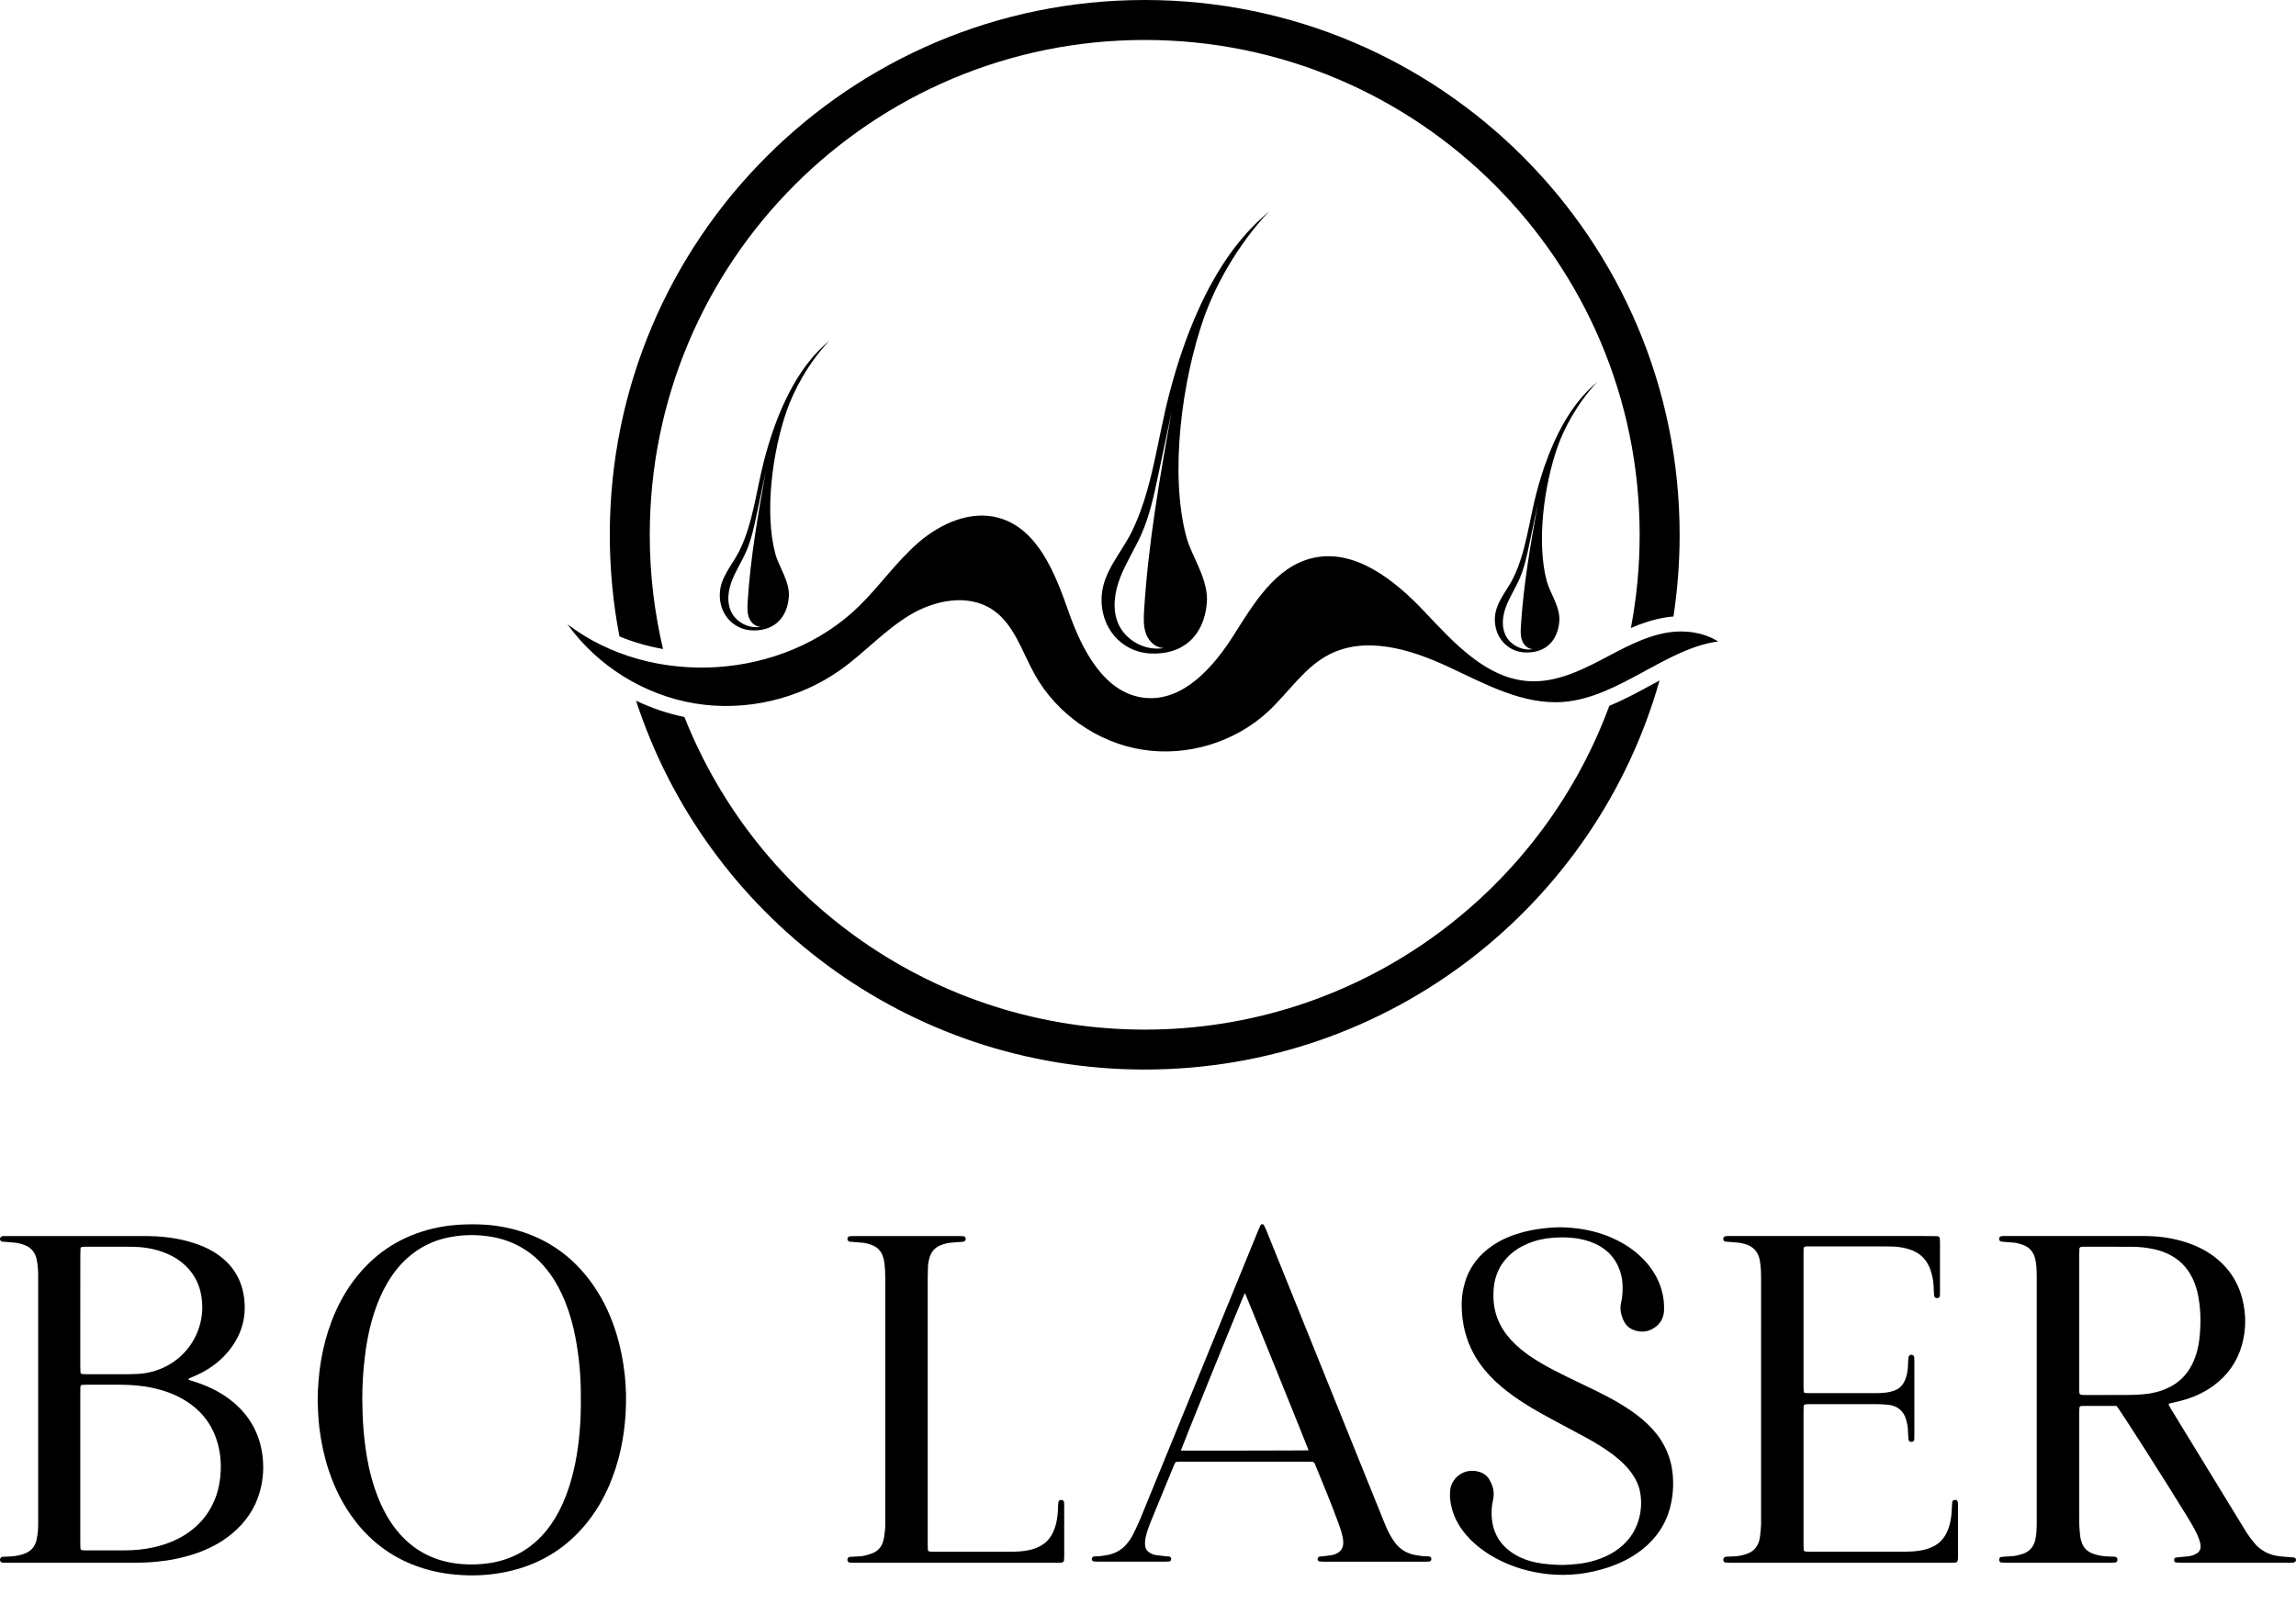 <svg width="73" height="51" viewBox="0 0 73 51" fill="none" xmlns="http://www.w3.org/2000/svg">
<path d="M68.958 44.64C68.956 44.658 68.95 44.673 68.955 44.683C68.976 44.725 68.999 44.767 69.024 44.808C69.798 46.074 70.572 47.341 71.347 48.608C71.396 48.689 71.447 48.77 71.502 48.848C71.557 48.926 71.615 49.002 71.676 49.075C71.888 49.328 72.164 49.46 72.489 49.496C72.603 49.509 72.719 49.515 72.835 49.524C72.869 49.526 72.903 49.529 72.936 49.533C72.993 49.541 73.02 49.614 72.983 49.66C72.971 49.675 72.952 49.689 72.934 49.692C72.894 49.699 72.853 49.7 72.812 49.7C72.601 49.701 72.39 49.701 72.179 49.701C71.246 49.701 70.312 49.701 69.379 49.7C69.311 49.7 69.243 49.695 69.176 49.69C69.148 49.688 69.125 49.648 69.124 49.61C69.124 49.573 69.148 49.54 69.18 49.535C69.213 49.53 69.247 49.526 69.281 49.523C69.376 49.514 69.471 49.507 69.566 49.497C69.662 49.487 69.752 49.458 69.835 49.409C69.934 49.352 69.978 49.261 69.966 49.151C69.959 49.078 69.939 49.004 69.912 48.934C69.876 48.839 69.834 48.745 69.785 48.656C69.708 48.512 69.626 48.37 69.54 48.231C68.869 47.133 67.326 44.713 67.292 44.713C66.938 44.712 66.584 44.712 66.229 44.713C66.209 44.713 66.188 44.715 66.168 44.717C66.141 44.719 66.115 44.743 66.114 44.769C66.111 44.809 66.108 44.85 66.108 44.891C66.108 46.076 66.107 47.262 66.109 48.447C66.11 48.59 66.127 48.732 66.141 48.875C66.147 48.928 66.164 48.981 66.18 49.033C66.235 49.215 66.356 49.337 66.531 49.407C66.671 49.462 66.818 49.489 66.969 49.497C67.057 49.502 67.146 49.503 67.234 49.509C67.296 49.512 67.33 49.558 67.322 49.621C67.317 49.656 67.29 49.69 67.26 49.693C67.219 49.696 67.178 49.7 67.138 49.7C66.947 49.701 66.756 49.7 66.565 49.7C65.653 49.7 64.74 49.701 63.827 49.7C63.759 49.7 63.691 49.696 63.623 49.692C63.593 49.69 63.567 49.655 63.563 49.619C63.559 49.572 63.582 49.523 63.614 49.518C63.661 49.511 63.708 49.506 63.756 49.504C63.892 49.499 64.028 49.496 64.161 49.461C64.22 49.445 64.28 49.431 64.337 49.41C64.529 49.336 64.651 49.197 64.703 49C64.725 48.914 64.739 48.826 64.746 48.738C64.755 48.623 64.757 48.507 64.757 48.391C64.758 45.803 64.758 43.214 64.757 40.625C64.757 40.509 64.755 40.393 64.746 40.278C64.739 40.19 64.725 40.102 64.703 40.017C64.649 39.812 64.525 39.667 64.324 39.593C64.228 39.558 64.13 39.528 64.028 39.52C63.912 39.511 63.797 39.502 63.682 39.492C63.655 39.49 63.628 39.483 63.602 39.477C63.585 39.473 63.564 39.435 63.562 39.411C63.561 39.367 63.577 39.331 63.602 39.324C63.615 39.32 63.628 39.315 63.641 39.313C63.662 39.31 63.682 39.309 63.702 39.309C63.757 39.309 63.811 39.309 63.866 39.309C65.242 39.309 66.618 39.309 67.994 39.309C68.137 39.309 68.28 39.309 68.423 39.316C68.847 39.336 69.261 39.417 69.66 39.564C69.903 39.654 70.133 39.773 70.344 39.925C70.832 40.278 71.155 40.743 71.299 41.33C71.419 41.816 71.414 42.302 71.278 42.784C71.128 43.313 70.825 43.739 70.382 44.066C70.065 44.299 69.712 44.454 69.332 44.551C69.208 44.584 69.081 44.611 68.958 44.64ZM66.108 42.001C66.108 42.696 66.108 43.39 66.108 44.084C66.108 44.145 66.108 44.206 66.109 44.268C66.111 44.341 66.143 44.361 66.213 44.364C66.254 44.366 66.294 44.366 66.335 44.366C66.764 44.366 67.193 44.368 67.622 44.365C67.792 44.364 67.962 44.358 68.132 44.344C68.404 44.322 68.669 44.261 68.919 44.145C69.266 43.985 69.524 43.736 69.695 43.395C69.766 43.254 69.819 43.108 69.859 42.956C69.918 42.731 69.942 42.501 69.955 42.27C69.976 41.921 69.958 41.575 69.895 41.233C69.849 40.977 69.764 40.733 69.63 40.508C69.483 40.263 69.286 40.071 69.036 39.933C68.862 39.836 68.677 39.769 68.483 39.728C68.25 39.678 68.013 39.651 67.774 39.651C67.277 39.649 66.781 39.65 66.284 39.65C66.249 39.65 66.215 39.651 66.181 39.652C66.146 39.654 66.115 39.681 66.113 39.714C66.11 39.782 66.108 39.85 66.108 39.918C66.108 40.612 66.108 41.307 66.108 42.001Z" fill="black"/>
<path d="M5.988 43.88C6.097 43.915 6.201 43.946 6.304 43.982C6.712 44.124 7.092 44.321 7.424 44.601C7.928 45.026 8.235 45.563 8.335 46.218C8.397 46.628 8.375 47.033 8.264 47.432C8.111 47.981 7.801 48.428 7.362 48.787C7.016 49.071 6.624 49.272 6.201 49.414C5.799 49.548 5.386 49.63 4.964 49.669C4.706 49.694 4.448 49.701 4.189 49.701C2.888 49.701 1.587 49.701 0.286 49.701C0.218 49.701 0.15 49.7 0.082 49.697C0.018 49.695 -0.02 49.62 0.011 49.561C0.024 49.536 0.044 49.515 0.072 49.513C0.14 49.507 0.208 49.503 0.276 49.502C0.392 49.5 0.507 49.486 0.62 49.459C0.673 49.446 0.725 49.431 0.776 49.412C0.986 49.337 1.113 49.185 1.163 48.972C1.187 48.873 1.199 48.771 1.207 48.669C1.215 48.568 1.214 48.465 1.214 48.363C1.214 45.795 1.214 43.228 1.214 40.66C1.214 40.558 1.215 40.455 1.207 40.354C1.199 40.252 1.188 40.15 1.166 40.05C1.117 39.829 0.989 39.671 0.771 39.593C0.668 39.555 0.564 39.527 0.454 39.519C0.325 39.509 0.196 39.499 0.067 39.487C0.014 39.483 -0.018 39.411 0.012 39.36C0.021 39.344 0.038 39.329 0.055 39.321C0.073 39.313 0.095 39.312 0.115 39.311C0.176 39.31 0.238 39.31 0.299 39.31C1.682 39.31 3.064 39.31 4.447 39.31C4.617 39.31 4.787 39.31 4.957 39.319C5.401 39.344 5.836 39.418 6.257 39.564C6.516 39.654 6.759 39.775 6.98 39.939C7.43 40.273 7.688 40.718 7.761 41.275C7.847 41.936 7.657 42.513 7.229 43.015C6.941 43.353 6.58 43.594 6.175 43.769C6.125 43.791 6.073 43.807 6.024 43.831C6.009 43.838 6.001 43.86 5.988 43.88ZM2.553 46.659C2.553 47.45 2.553 48.24 2.553 49.03C2.553 49.099 2.555 49.167 2.556 49.235C2.558 49.275 2.581 49.3 2.617 49.302C2.651 49.305 2.686 49.307 2.719 49.307C3.135 49.307 3.55 49.309 3.966 49.307C4.273 49.306 4.578 49.278 4.879 49.211C5.247 49.129 5.596 48.997 5.914 48.791C6.313 48.531 6.613 48.186 6.804 47.749C6.901 47.53 6.962 47.3 6.993 47.062C7.038 46.721 7.03 46.382 6.957 46.046C6.809 45.371 6.431 44.859 5.835 44.509C5.533 44.331 5.207 44.217 4.865 44.142C4.524 44.067 4.178 44.042 3.83 44.038C3.476 44.035 3.122 44.037 2.767 44.038C2.72 44.038 2.672 44.04 2.624 44.042C2.587 44.044 2.558 44.071 2.556 44.104C2.554 44.172 2.553 44.24 2.553 44.309C2.553 45.092 2.553 45.875 2.553 46.659ZM2.553 41.668C2.553 42.267 2.553 42.867 2.553 43.466C2.553 43.527 2.556 43.588 2.559 43.649C2.56 43.674 2.587 43.697 2.614 43.699C2.662 43.701 2.709 43.704 2.757 43.704C3.199 43.705 3.642 43.705 4.084 43.704C4.18 43.704 4.275 43.701 4.37 43.696C4.688 43.682 4.988 43.6 5.271 43.458C5.898 43.143 6.324 42.537 6.415 41.841C6.441 41.643 6.436 41.447 6.407 41.251C6.354 40.89 6.208 40.575 5.955 40.31C5.73 40.073 5.454 39.915 5.148 39.808C4.837 39.699 4.514 39.654 4.185 39.651C3.784 39.647 3.382 39.65 2.98 39.65C2.885 39.65 2.79 39.65 2.694 39.65C2.667 39.65 2.64 39.653 2.613 39.655C2.588 39.657 2.561 39.682 2.56 39.707C2.557 39.768 2.554 39.83 2.554 39.891C2.553 40.483 2.553 41.076 2.553 41.668Z" fill="black"/>
<path d="M10.099 44.57C10.106 43.668 10.235 42.845 10.531 42.051C10.73 41.518 10.999 41.023 11.358 40.58C11.989 39.801 12.794 39.301 13.77 39.071C14.258 38.956 14.751 38.926 15.251 38.941C15.661 38.954 16.064 39.018 16.457 39.131C17.377 39.396 18.128 39.911 18.713 40.669C19.096 41.164 19.372 41.716 19.565 42.31C19.714 42.771 19.811 43.243 19.864 43.726C19.908 44.133 19.915 44.542 19.891 44.95C19.845 45.744 19.683 46.514 19.367 47.247C19.177 47.687 18.935 48.096 18.63 48.467C18.013 49.218 17.232 49.71 16.29 49.946C15.831 50.06 15.365 50.111 14.893 50.101C14.373 50.09 13.862 50.015 13.367 49.85C12.536 49.574 11.853 49.088 11.313 48.398C10.927 47.905 10.648 47.355 10.452 46.762C10.309 46.328 10.213 45.883 10.156 45.429C10.118 45.124 10.112 44.819 10.099 44.57ZM11.519 44.516C11.523 45.15 11.566 45.781 11.678 46.406C11.752 46.816 11.859 47.217 12.011 47.604C12.142 47.935 12.303 48.249 12.513 48.537C13.031 49.25 13.732 49.649 14.607 49.736C14.932 49.768 15.259 49.761 15.585 49.709C16.218 49.607 16.759 49.332 17.203 48.869C17.431 48.631 17.615 48.362 17.768 48.071C17.946 47.732 18.078 47.375 18.178 47.006C18.355 46.359 18.433 45.698 18.461 45.029C18.471 44.785 18.468 44.539 18.467 44.294C18.464 43.714 18.408 43.139 18.302 42.568C18.228 42.166 18.119 41.773 17.966 41.393C17.841 41.082 17.688 40.787 17.491 40.515C17.208 40.121 16.859 39.804 16.421 39.589C16.119 39.441 15.8 39.352 15.466 39.31C15.063 39.259 14.665 39.273 14.268 39.352C13.762 39.454 13.317 39.677 12.936 40.024C12.738 40.203 12.569 40.407 12.422 40.63C12.253 40.887 12.118 41.161 12.006 41.447C11.794 41.99 11.672 42.554 11.603 43.13C11.546 43.59 11.517 44.052 11.519 44.516Z" fill="black"/>
<path d="M49.679 49.771C50.008 49.762 50.373 49.733 50.728 49.621C50.944 49.553 51.149 49.464 51.339 49.341C51.7 49.106 51.957 48.791 52.088 48.377C52.184 48.072 52.203 47.762 52.146 47.449C52.117 47.287 52.052 47.136 51.97 46.993C51.87 46.821 51.743 46.67 51.6 46.532C51.453 46.39 51.293 46.264 51.125 46.147C50.889 45.984 50.644 45.837 50.392 45.701C50.057 45.519 49.72 45.341 49.384 45.161C49.078 44.997 48.774 44.828 48.481 44.641C48.222 44.477 47.972 44.3 47.737 44.102C47.481 43.886 47.25 43.646 47.055 43.372C46.753 42.948 46.57 42.477 46.504 41.96C46.482 41.791 46.472 41.621 46.474 41.451C46.476 41.224 46.513 41.003 46.576 40.787C46.695 40.383 46.919 40.048 47.24 39.777C47.529 39.531 47.862 39.361 48.222 39.246C48.501 39.156 48.787 39.097 49.079 39.065C49.31 39.039 49.541 39.025 49.773 39.036C50.344 39.063 50.892 39.184 51.406 39.44C51.726 39.599 52.016 39.802 52.263 40.06C52.525 40.336 52.721 40.651 52.828 41.019C52.891 41.237 52.918 41.459 52.907 41.685C52.895 41.919 52.789 42.103 52.594 42.231C52.378 42.373 52.146 42.383 51.911 42.285C51.774 42.227 51.677 42.123 51.616 41.987C51.536 41.81 51.496 41.625 51.542 41.431C51.588 41.237 51.595 41.04 51.587 40.842C51.579 40.642 51.53 40.452 51.447 40.27C51.325 40.002 51.135 39.794 50.883 39.642C50.682 39.521 50.464 39.447 50.234 39.403C49.945 39.347 49.651 39.343 49.359 39.365C49.079 39.387 48.808 39.45 48.549 39.562C48.437 39.611 48.327 39.667 48.226 39.736C47.774 40.043 47.526 40.469 47.489 41.014C47.476 41.199 47.48 41.383 47.511 41.565C47.569 41.9 47.709 42.2 47.918 42.468C48.083 42.679 48.279 42.857 48.492 43.018C48.655 43.142 48.827 43.252 49.004 43.355C49.262 43.507 49.529 43.644 49.798 43.775C50.111 43.926 50.424 44.075 50.736 44.228C50.993 44.354 51.246 44.487 51.492 44.633C51.739 44.779 51.975 44.938 52.196 45.122C52.428 45.315 52.633 45.532 52.799 45.784C53.024 46.128 53.151 46.504 53.185 46.913C53.212 47.248 53.191 47.579 53.109 47.906C52.969 48.47 52.662 48.924 52.209 49.282C51.879 49.542 51.508 49.724 51.11 49.855C50.5 50.054 49.874 50.128 49.235 50.064C48.647 50.004 48.087 49.842 47.564 49.561C47.311 49.425 47.076 49.263 46.863 49.07C46.7 48.923 46.558 48.759 46.435 48.577C46.269 48.33 46.164 48.059 46.118 47.765C46.099 47.643 46.097 47.52 46.108 47.398C46.134 47.109 46.357 46.863 46.64 46.795C46.778 46.761 46.912 46.772 47.043 46.813C47.178 46.855 47.286 46.939 47.357 47.061C47.47 47.255 47.523 47.462 47.474 47.688C47.454 47.781 47.435 47.876 47.429 47.971C47.387 48.62 47.623 49.128 48.198 49.458C48.406 49.578 48.633 49.652 48.868 49.699C49.069 49.739 49.426 49.77 49.679 49.771Z" fill="black"/>
<path d="M58.511 49.701C57.359 49.701 56.208 49.701 55.057 49.7C54.989 49.7 54.921 49.697 54.853 49.693C54.827 49.692 54.796 49.655 54.791 49.621C54.785 49.581 54.811 49.527 54.841 49.519C54.861 49.513 54.881 49.508 54.901 49.507C54.983 49.503 55.064 49.501 55.146 49.497C55.269 49.492 55.389 49.466 55.506 49.43C55.77 49.349 55.912 49.164 55.954 48.9C55.974 48.773 55.982 48.643 55.991 48.514C55.996 48.446 55.992 48.378 55.992 48.31C55.992 45.769 55.993 43.228 55.993 40.687C55.993 40.509 55.991 40.332 55.962 40.157C55.959 40.136 55.958 40.116 55.955 40.096C55.906 39.822 55.754 39.64 55.482 39.565C55.397 39.541 55.31 39.522 55.221 39.516C55.099 39.509 54.977 39.498 54.855 39.486C54.827 39.483 54.807 39.463 54.797 39.435C54.784 39.401 54.788 39.368 54.813 39.341C54.822 39.331 54.834 39.323 54.846 39.319C54.865 39.314 54.885 39.311 54.906 39.31C54.967 39.309 55.028 39.309 55.09 39.309C57.188 39.309 59.286 39.309 61.384 39.31C61.459 39.31 61.534 39.312 61.608 39.316C61.641 39.317 61.673 39.35 61.675 39.382C61.678 39.423 61.681 39.464 61.681 39.504C61.681 40.036 61.681 40.567 61.681 41.098C61.681 41.132 61.681 41.166 61.679 41.2C61.675 41.262 61.632 41.292 61.564 41.282C61.535 41.277 61.512 41.262 61.504 41.235C61.495 41.209 61.491 41.182 61.49 41.155C61.484 41.06 61.483 40.965 61.476 40.869C61.465 40.705 61.432 40.545 61.379 40.39C61.263 40.05 61.032 39.828 60.686 39.726C60.529 39.679 60.368 39.652 60.204 39.645C60.115 39.641 60.027 39.64 59.938 39.64C59.148 39.64 58.358 39.64 57.568 39.64C57.52 39.64 57.472 39.64 57.424 39.641C57.374 39.643 57.346 39.668 57.344 39.713C57.343 39.781 57.342 39.849 57.342 39.917C57.342 40.714 57.342 41.511 57.342 42.308C57.342 42.901 57.342 43.494 57.342 44.086C57.342 44.147 57.346 44.209 57.352 44.27C57.352 44.28 57.368 44.296 57.379 44.297C57.419 44.303 57.46 44.306 57.501 44.306C57.807 44.306 58.114 44.306 58.421 44.306C58.829 44.306 59.238 44.306 59.647 44.306C59.797 44.306 59.947 44.3 60.093 44.265C60.133 44.256 60.172 44.244 60.211 44.231C60.384 44.175 60.501 44.057 60.569 43.891C60.619 43.771 60.649 43.645 60.658 43.515C60.665 43.42 60.668 43.324 60.673 43.229C60.675 43.202 60.679 43.175 60.684 43.148C60.691 43.112 60.734 43.084 60.778 43.086C60.821 43.088 60.858 43.121 60.861 43.161C60.864 43.202 60.866 43.242 60.866 43.283C60.866 44.073 60.866 44.864 60.866 45.654C60.866 45.695 60.865 45.736 60.863 45.777C60.859 45.837 60.812 45.867 60.745 45.854C60.716 45.848 60.696 45.83 60.687 45.803C60.679 45.778 60.676 45.75 60.674 45.723C60.669 45.635 60.664 45.546 60.66 45.458C60.656 45.355 60.634 45.255 60.606 45.157C60.526 44.869 60.33 44.71 60.037 44.676C59.909 44.661 59.779 44.658 59.649 44.657C59.173 44.655 58.696 44.656 58.219 44.656C57.98 44.656 57.742 44.655 57.504 44.657C57.463 44.657 57.422 44.662 57.382 44.668C57.371 44.67 57.36 44.684 57.354 44.695C57.348 44.707 57.345 44.721 57.345 44.734C57.343 44.795 57.342 44.857 57.342 44.918C57.342 46.308 57.342 47.698 57.342 49.087C57.342 49.155 57.345 49.223 57.348 49.291C57.349 49.316 57.375 49.341 57.402 49.343C57.449 49.346 57.497 49.349 57.544 49.349C58.539 49.349 59.534 49.35 60.528 49.348C60.739 49.348 60.95 49.341 61.158 49.292C61.271 49.266 61.38 49.228 61.483 49.174C61.645 49.09 61.769 48.968 61.859 48.81C61.93 48.684 61.976 48.549 62.007 48.409C62.043 48.249 62.054 48.086 62.059 47.922C62.061 47.868 62.066 47.814 62.073 47.76C62.078 47.724 62.121 47.699 62.169 47.702C62.205 47.704 62.241 47.73 62.245 47.759C62.249 47.792 62.254 47.826 62.254 47.86C62.254 48.419 62.254 48.977 62.254 49.536C62.254 49.57 62.248 49.603 62.244 49.637C62.241 49.658 62.21 49.687 62.188 49.691C62.168 49.694 62.148 49.698 62.128 49.699C62.067 49.7 62.005 49.7 61.944 49.7C60.8 49.701 59.655 49.701 58.511 49.701Z" fill="black"/>
<path d="M39.563 46.486C38.916 46.486 38.269 46.486 37.621 46.486C37.56 46.486 37.499 46.487 37.437 46.488C37.392 46.489 37.362 46.513 37.345 46.555C37.332 46.587 37.318 46.617 37.305 46.649C37.067 47.228 36.828 47.807 36.591 48.387C36.529 48.538 36.475 48.693 36.434 48.852C36.408 48.951 36.401 49.053 36.408 49.155C36.416 49.251 36.462 49.322 36.541 49.374C36.604 49.416 36.674 49.445 36.748 49.456C36.849 49.471 36.951 49.482 37.052 49.493C37.093 49.498 37.134 49.498 37.174 49.502C37.206 49.504 37.234 49.536 37.238 49.571C37.242 49.617 37.216 49.657 37.176 49.66C37.136 49.664 37.094 49.666 37.054 49.666C36.331 49.667 35.609 49.667 34.887 49.666C34.846 49.666 34.806 49.662 34.765 49.658C34.738 49.655 34.71 49.612 34.712 49.58C34.715 49.544 34.741 49.507 34.768 49.504C34.795 49.5 34.822 49.496 34.849 49.496C34.966 49.497 35.08 49.478 35.194 49.458C35.452 49.412 35.667 49.292 35.835 49.089C35.913 48.994 35.981 48.892 36.035 48.782C36.113 48.623 36.189 48.462 36.257 48.299C36.584 47.506 36.907 46.712 37.232 45.917C38.156 43.654 39.08 41.391 40.005 39.128C40.028 39.072 40.053 39.016 40.08 38.962C40.099 38.925 40.165 38.924 40.184 38.96C40.21 39.008 40.233 39.057 40.254 39.107C40.458 39.612 40.662 40.117 40.866 40.623C41.916 43.224 42.966 45.825 44.015 48.427C44.071 48.566 44.131 48.703 44.206 48.833C44.25 48.91 44.297 48.986 44.349 49.057C44.516 49.281 44.741 49.41 45.014 49.458C45.135 49.479 45.257 49.497 45.38 49.496C45.407 49.496 45.434 49.501 45.461 49.505C45.485 49.509 45.511 49.553 45.509 49.587C45.507 49.623 45.48 49.658 45.451 49.66C45.41 49.663 45.37 49.667 45.329 49.667C44.246 49.667 43.162 49.667 42.079 49.667C42.038 49.667 41.997 49.665 41.957 49.66C41.893 49.654 41.879 49.581 41.908 49.534C41.917 49.519 41.939 49.506 41.957 49.503C41.997 49.497 42.039 49.499 42.079 49.493C42.173 49.481 42.268 49.471 42.362 49.454C42.429 49.442 42.492 49.413 42.55 49.376C42.642 49.317 42.692 49.231 42.704 49.124C42.712 49.049 42.708 48.974 42.693 48.9C42.665 48.759 42.622 48.623 42.572 48.488C42.342 47.855 42.083 47.233 41.828 46.609C41.817 46.584 41.808 46.558 41.794 46.535C41.779 46.512 41.76 46.491 41.73 46.49C41.668 46.488 41.607 46.486 41.546 46.486C40.885 46.486 40.224 46.486 39.563 46.486ZM39.583 41.124C39.532 41.178 37.543 46.11 37.543 46.134C37.571 46.137 41.593 46.132 41.607 46.126C41.607 46.107 39.597 41.137 39.583 41.124Z" fill="black"/>
<path d="M30.384 49.701C29.327 49.701 28.271 49.701 27.215 49.701C27.147 49.701 27.079 49.698 27.012 49.695C26.976 49.693 26.943 49.647 26.942 49.606C26.942 49.566 26.975 49.517 27.009 49.514C27.077 49.509 27.145 49.504 27.213 49.502C27.329 49.5 27.445 49.489 27.556 49.458C27.628 49.438 27.7 49.414 27.768 49.385C27.913 49.322 28.01 49.21 28.064 49.063C28.087 49 28.104 48.933 28.113 48.866C28.135 48.718 28.15 48.568 28.147 48.418C28.147 48.384 28.147 48.35 28.147 48.316C28.147 45.774 28.147 43.233 28.148 40.691C28.148 40.514 28.14 40.337 28.118 40.161C28.109 40.086 28.091 40.014 28.066 39.943C28.01 39.787 27.905 39.676 27.754 39.61C27.647 39.564 27.535 39.532 27.419 39.522C27.318 39.513 27.215 39.505 27.114 39.497C27.08 39.495 27.046 39.492 27.012 39.488C26.98 39.484 26.952 39.455 26.945 39.42C26.934 39.371 26.968 39.319 27.015 39.315C27.056 39.312 27.096 39.31 27.137 39.31C28.261 39.31 29.386 39.31 30.51 39.31C30.557 39.31 30.605 39.316 30.652 39.32C30.668 39.321 30.699 39.359 30.702 39.38C30.712 39.442 30.679 39.486 30.616 39.492C30.494 39.502 30.371 39.511 30.249 39.52C30.133 39.528 30.021 39.558 29.913 39.6C29.72 39.675 29.602 39.816 29.549 40.012C29.525 40.104 29.506 40.198 29.504 40.294C29.502 40.41 29.496 40.526 29.496 40.642C29.496 43.462 29.496 46.283 29.496 49.104C29.496 49.165 29.499 49.227 29.501 49.288C29.502 49.314 29.527 49.341 29.55 49.343C29.591 49.346 29.631 49.35 29.672 49.35C30.497 49.35 31.321 49.352 32.146 49.349C32.343 49.349 32.541 49.34 32.734 49.295C32.841 49.27 32.943 49.235 33.042 49.187C33.225 49.096 33.363 48.959 33.457 48.779C33.521 48.657 33.564 48.528 33.591 48.394C33.622 48.24 33.637 48.085 33.64 47.928C33.641 47.873 33.646 47.819 33.652 47.765C33.656 47.728 33.701 47.701 33.745 47.703C33.793 47.705 33.827 47.733 33.831 47.775C33.834 47.808 33.836 47.843 33.836 47.877C33.836 48.422 33.837 48.967 33.836 49.512C33.836 49.552 33.831 49.593 33.828 49.633C33.825 49.656 33.796 49.686 33.775 49.69C33.755 49.694 33.735 49.699 33.715 49.7C33.654 49.701 33.593 49.701 33.531 49.701C32.482 49.701 31.433 49.701 30.384 49.701Z" fill="black"/>
<path d="M37.721 17.08C37.179 15.074 37.58 12.097 38.276 10.114C38.612 9.155 39.306 7.826 40.352 6.721C39.93 7.11 38.262 8.363 37.175 12.533C36.794 13.993 36.638 15.579 35.984 16.91C35.654 17.579 35.084 18.169 35.029 18.933C34.954 19.974 35.677 20.732 36.552 20.782C37.617 20.843 38.286 20.212 38.371 19.172C38.432 18.428 37.888 17.701 37.721 17.08ZM35.556 19.837C35.353 19.371 35.436 18.827 35.621 18.354C35.806 17.881 36.087 17.451 36.292 16.987C36.552 16.399 36.686 15.766 36.819 15.137C36.963 14.454 37.107 13.77 37.252 13.086C36.875 15.184 36.507 17.287 36.376 19.414C36.361 19.668 36.35 19.932 36.442 20.17C36.533 20.408 36.756 20.615 37.011 20.607C36.428 20.717 35.793 20.38 35.556 19.837Z" fill="black"/>
<path d="M24.653 17.619C24.298 16.303 24.561 14.351 25.018 13.05C25.239 12.421 25.693 11.549 26.379 10.824C26.102 11.079 25.008 11.901 24.296 14.636C24.046 15.594 23.943 16.634 23.514 17.507C23.298 17.946 22.924 18.333 22.888 18.834C22.838 19.517 23.313 20.014 23.887 20.047C24.586 20.087 25.024 19.673 25.08 18.991C25.12 18.503 24.763 18.026 24.653 17.619ZM23.234 19.428C23.101 19.122 23.155 18.765 23.276 18.455C23.398 18.145 23.582 17.863 23.717 17.558C23.887 17.173 23.975 16.757 24.062 16.345C24.156 15.896 24.251 15.448 24.346 14.999C24.098 16.375 23.857 17.755 23.771 19.15C23.761 19.317 23.754 19.49 23.814 19.646C23.874 19.802 24.02 19.938 24.187 19.933C23.806 20.005 23.389 19.784 23.234 19.428Z" fill="black"/>
<path d="M49.179 18.483C48.847 17.255 49.093 15.433 49.519 14.218C49.725 13.631 50.15 12.818 50.79 12.141C50.532 12.379 49.51 13.146 48.845 15.699C48.612 16.593 48.516 17.564 48.115 18.378C47.914 18.788 47.565 19.149 47.531 19.617C47.485 20.254 47.928 20.718 48.464 20.749C49.115 20.786 49.525 20.4 49.577 19.763C49.615 19.308 49.281 18.863 49.179 18.483ZM47.854 20.172C47.73 19.886 47.78 19.553 47.894 19.263C48.007 18.974 48.179 18.711 48.305 18.426C48.463 18.067 48.546 17.679 48.627 17.294C48.715 16.875 48.803 16.456 48.892 16.038C48.661 17.322 48.436 18.61 48.356 19.912C48.346 20.068 48.34 20.23 48.396 20.375C48.452 20.521 48.588 20.648 48.744 20.643C48.388 20.71 47.998 20.504 47.854 20.172Z" fill="black"/>
<path d="M21.081 20.641C20.805 19.474 20.659 18.258 20.659 17.008C20.659 8.316 27.704 1.271 36.395 1.271C45.087 1.271 52.132 8.316 52.132 17.008C52.132 18.021 52.036 19.012 51.853 19.972C52.204 19.821 52.571 19.697 52.964 19.635C53.044 19.622 53.124 19.613 53.206 19.607C53.336 18.759 53.403 17.891 53.403 17.008C53.403 7.615 45.788 0 36.395 0C27.003 0 19.388 7.615 19.388 17.008C19.388 18.113 19.494 19.195 19.695 20.241C20.134 20.422 20.599 20.556 21.081 20.641Z" fill="black"/>
<path d="M52.547 21.759C52.099 22.003 51.643 22.251 51.168 22.446C48.954 28.457 43.176 32.745 36.396 32.745C29.751 32.745 24.068 28.627 21.761 22.803C21.228 22.693 20.711 22.518 20.223 22.285C22.443 29.095 28.845 34.015 36.396 34.015C44.183 34.015 50.747 28.782 52.764 21.641C52.692 21.68 52.62 21.719 52.547 21.759Z" fill="black"/>
<path d="M53.04 20.114C52.266 20.237 51.572 20.641 50.877 21.003C50.183 21.366 49.435 21.701 48.652 21.665C47.273 21.603 46.233 20.45 45.285 19.446C44.337 18.442 43.064 17.429 41.721 17.75C40.548 18.029 39.858 19.201 39.213 20.219C38.567 21.237 37.611 22.311 36.411 22.195C35.122 22.071 34.402 20.675 33.975 19.453C33.547 18.23 32.995 16.811 31.747 16.467C30.859 16.223 29.909 16.646 29.211 17.246C28.512 17.847 27.983 18.619 27.326 19.265C24.916 21.636 20.732 21.901 18.042 19.853C18.993 21.179 20.484 22.106 22.094 22.372C23.705 22.638 25.415 22.24 26.741 21.29C27.495 20.75 28.127 20.043 28.921 19.564C29.715 19.085 30.776 18.872 31.55 19.385C32.241 19.843 32.491 20.717 32.894 21.442C33.595 22.706 34.899 23.618 36.327 23.843C37.755 24.069 39.275 23.603 40.332 22.617C40.976 22.016 41.469 21.226 42.251 20.82C43.413 20.216 44.833 20.643 46.022 21.194C47.21 21.746 48.429 22.433 49.734 22.321C51.481 22.171 52.98 20.615 54.627 20.401C54.176 20.115 53.579 20.028 53.04 20.114Z" fill="black"/>
</svg>
